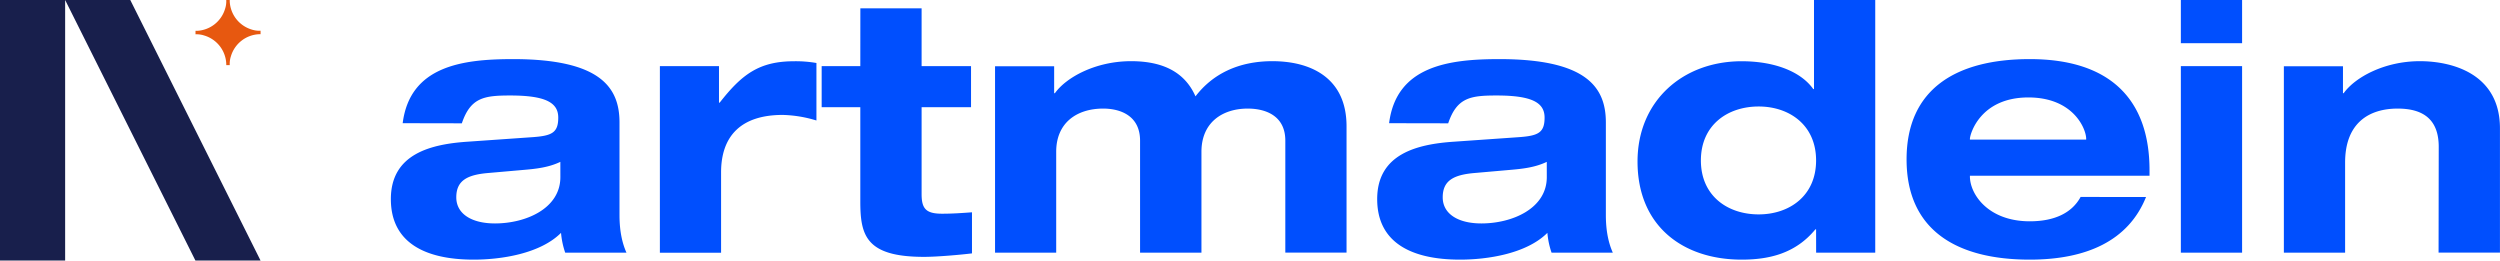 <svg id="Layer_1" data-name="Layer 1" xmlns="http://www.w3.org/2000/svg" viewBox="0 0 1099.63 114.61"><defs><style>.cls-1{fill:#181f4c}.cls-3{fill:#004ffe}</style></defs><path class="cls-1" d="M0 0h28.65v114.61H0zM114.61 114.61H85.96L28.65 0H57.3l57.31 114.61z"/><path d="M101.05 28.65h-1.53a4.85 4.85 0 0 0 0-.66 13.56 13.56 0 0 0-9.68-12.37 10.71 10.71 0 0 0-3.84-.53v-1.53h.66A13.57 13.57 0 0 0 99 3.89 10.68 10.68 0 0 0 99.52 0h1.53v.66A13.58 13.58 0 0 0 110.72 13a10.89 10.89 0 0 0 3.89.52v1.53a4.85 4.85 0 0 0-.66 0 13.57 13.57 0 0 0-12.38 9.68 10.92 10.92 0 0 0-.52 3.92Z" style="fill:#e75810"/><path class="cls-3" d="M177.12 54.19C180.34 28.93 203.6 26 225.65 26c38.58 0 46.84 12.56 46.84 27.87v40.74c0 7.19 1.23 12.4 3.06 16.53h-26.94a35.83 35.83 0 0 1-1.84-8.72c-9.18 9.18-26.33 11.78-38.42 11.78-21.43 0-36.43-7.5-36.43-26.63 0-19.91 17.6-24.19 34-25.26l28.63-2c8.26-.62 11-2 11-8.58S240 42 224.42 42c-11.48 0-17.45.91-21.28 12.24Zm69.35 17c-5.05 2.44-10.56 3.06-15.92 3.52l-15.62 1.37c-9.49.77-14.23 3.37-14.23 10.72s6.88 11.48 17 11.48c13.62 0 28.78-6.58 28.78-20.36ZM290.25 29.09h26v16.07h.3c9.8-12.55 17.46-18.22 32.76-18.22a53 53 0 0 1 9.8.77V53a54.74 54.74 0 0 0-14.85-2.45c-18.37 0-27.09 9.34-27.09 25.26v35.36h-26.92ZM378.43 3.67h26.94v25.42h21.74v18.06h-21.74v38.27c0 6.43 2 8.58 9 8.58 4.74 0 8.88-.31 13.16-.62v18.07c-5.05.61-15.15 1.53-21.12 1.53-25.57 0-28-9.49-28-24.34V47.15h-17V29.09h17ZM565.35 61.85c0-11-8.73-14.09-16.53-14.09-11.18 0-20.36 6.13-20.36 19v44.39h-27v-49.3c0-11-8.72-14.09-16.23-14.09-11.48 0-20.66 6.13-20.66 19v44.39h-26.9v-82h26V41h.33c4.89-6.89 17.75-14.09 33.52-14.09s24.19 6.13 28.32 15.47c7.5-9.8 18.83-15.47 33.83-15.47 16.54 0 32.61 7.05 32.61 28.63v55.57h-26.93ZM611 54.19C614.18 28.93 637.45 26 659.5 26c38.58 0 46.84 12.56 46.84 27.87v40.74c0 7.19 1.23 12.4 3.06 16.53h-26.94a35.83 35.83 0 0 1-1.84-8.72c-9.18 9.18-26.33 11.78-38.42 11.78-21.43 0-36.44-7.5-36.44-26.63 0-19.91 17.61-24.19 34-25.26l28.63-2c8.26-.62 11-2 11-8.58S673.89 42 658.27 42c-11.48 0-17.45.91-21.28 12.24Zm69.35 17c-5.05 2.44-10.57 3.06-15.92 3.52l-15.62 1.37c-9.49.77-14.23 3.37-14.23 10.72s6.88 11.48 17 11.48c13.62 0 28.78-6.58 28.78-20.36ZM798.81 100.88h-.31c-8.72 10.57-20.21 13.32-32.45 13.32-25.57 0-45.78-14.54-45.78-43.17 0-26.63 19.91-44.09 45.78-44.09 15.15 0 26.33 4.9 31.53 12.25h.31V0h26.94v111.14h-26Zm-25.26-6.58c13.47 0 25.26-8.11 25.26-23.73S787 46.84 773.55 46.84c-13.63 0-25.41 8.12-25.41 23.73s11.78 23.73 25.41 23.73ZM943.94 86.65c-7.81 19.44-26.49 27.55-51.13 27.55-32.46 0-54.2-13.16-54.2-44.09S860.35 26 892.81 26c35.51 0 52.66 17.92 52.66 48.84v2.45h-79v.31c0 7.8 8 19.74 26.34 19.74 10.86 0 18.52-3.67 22.35-10.71Zm-26.33-25.26v-.31c0-4.44-5.67-18.22-25.42-18.22-21.28 0-25.72 16.23-25.72 18.22v.31ZM959.25 0h26.94v19h-26.94Zm0 29.09h26.94v82.05h-26.94ZM1072.68 64.6c0-11.33-6-16.84-18.06-16.84-12.56 0-23.12 6.28-23.12 23.73v39.65h-26.94v-82h26V41h.31c4.9-6.89 17.76-14.09 33.53-14.09 13.93 0 35.21 5.36 35.21 29.55v54.65h-27Z"/></svg>